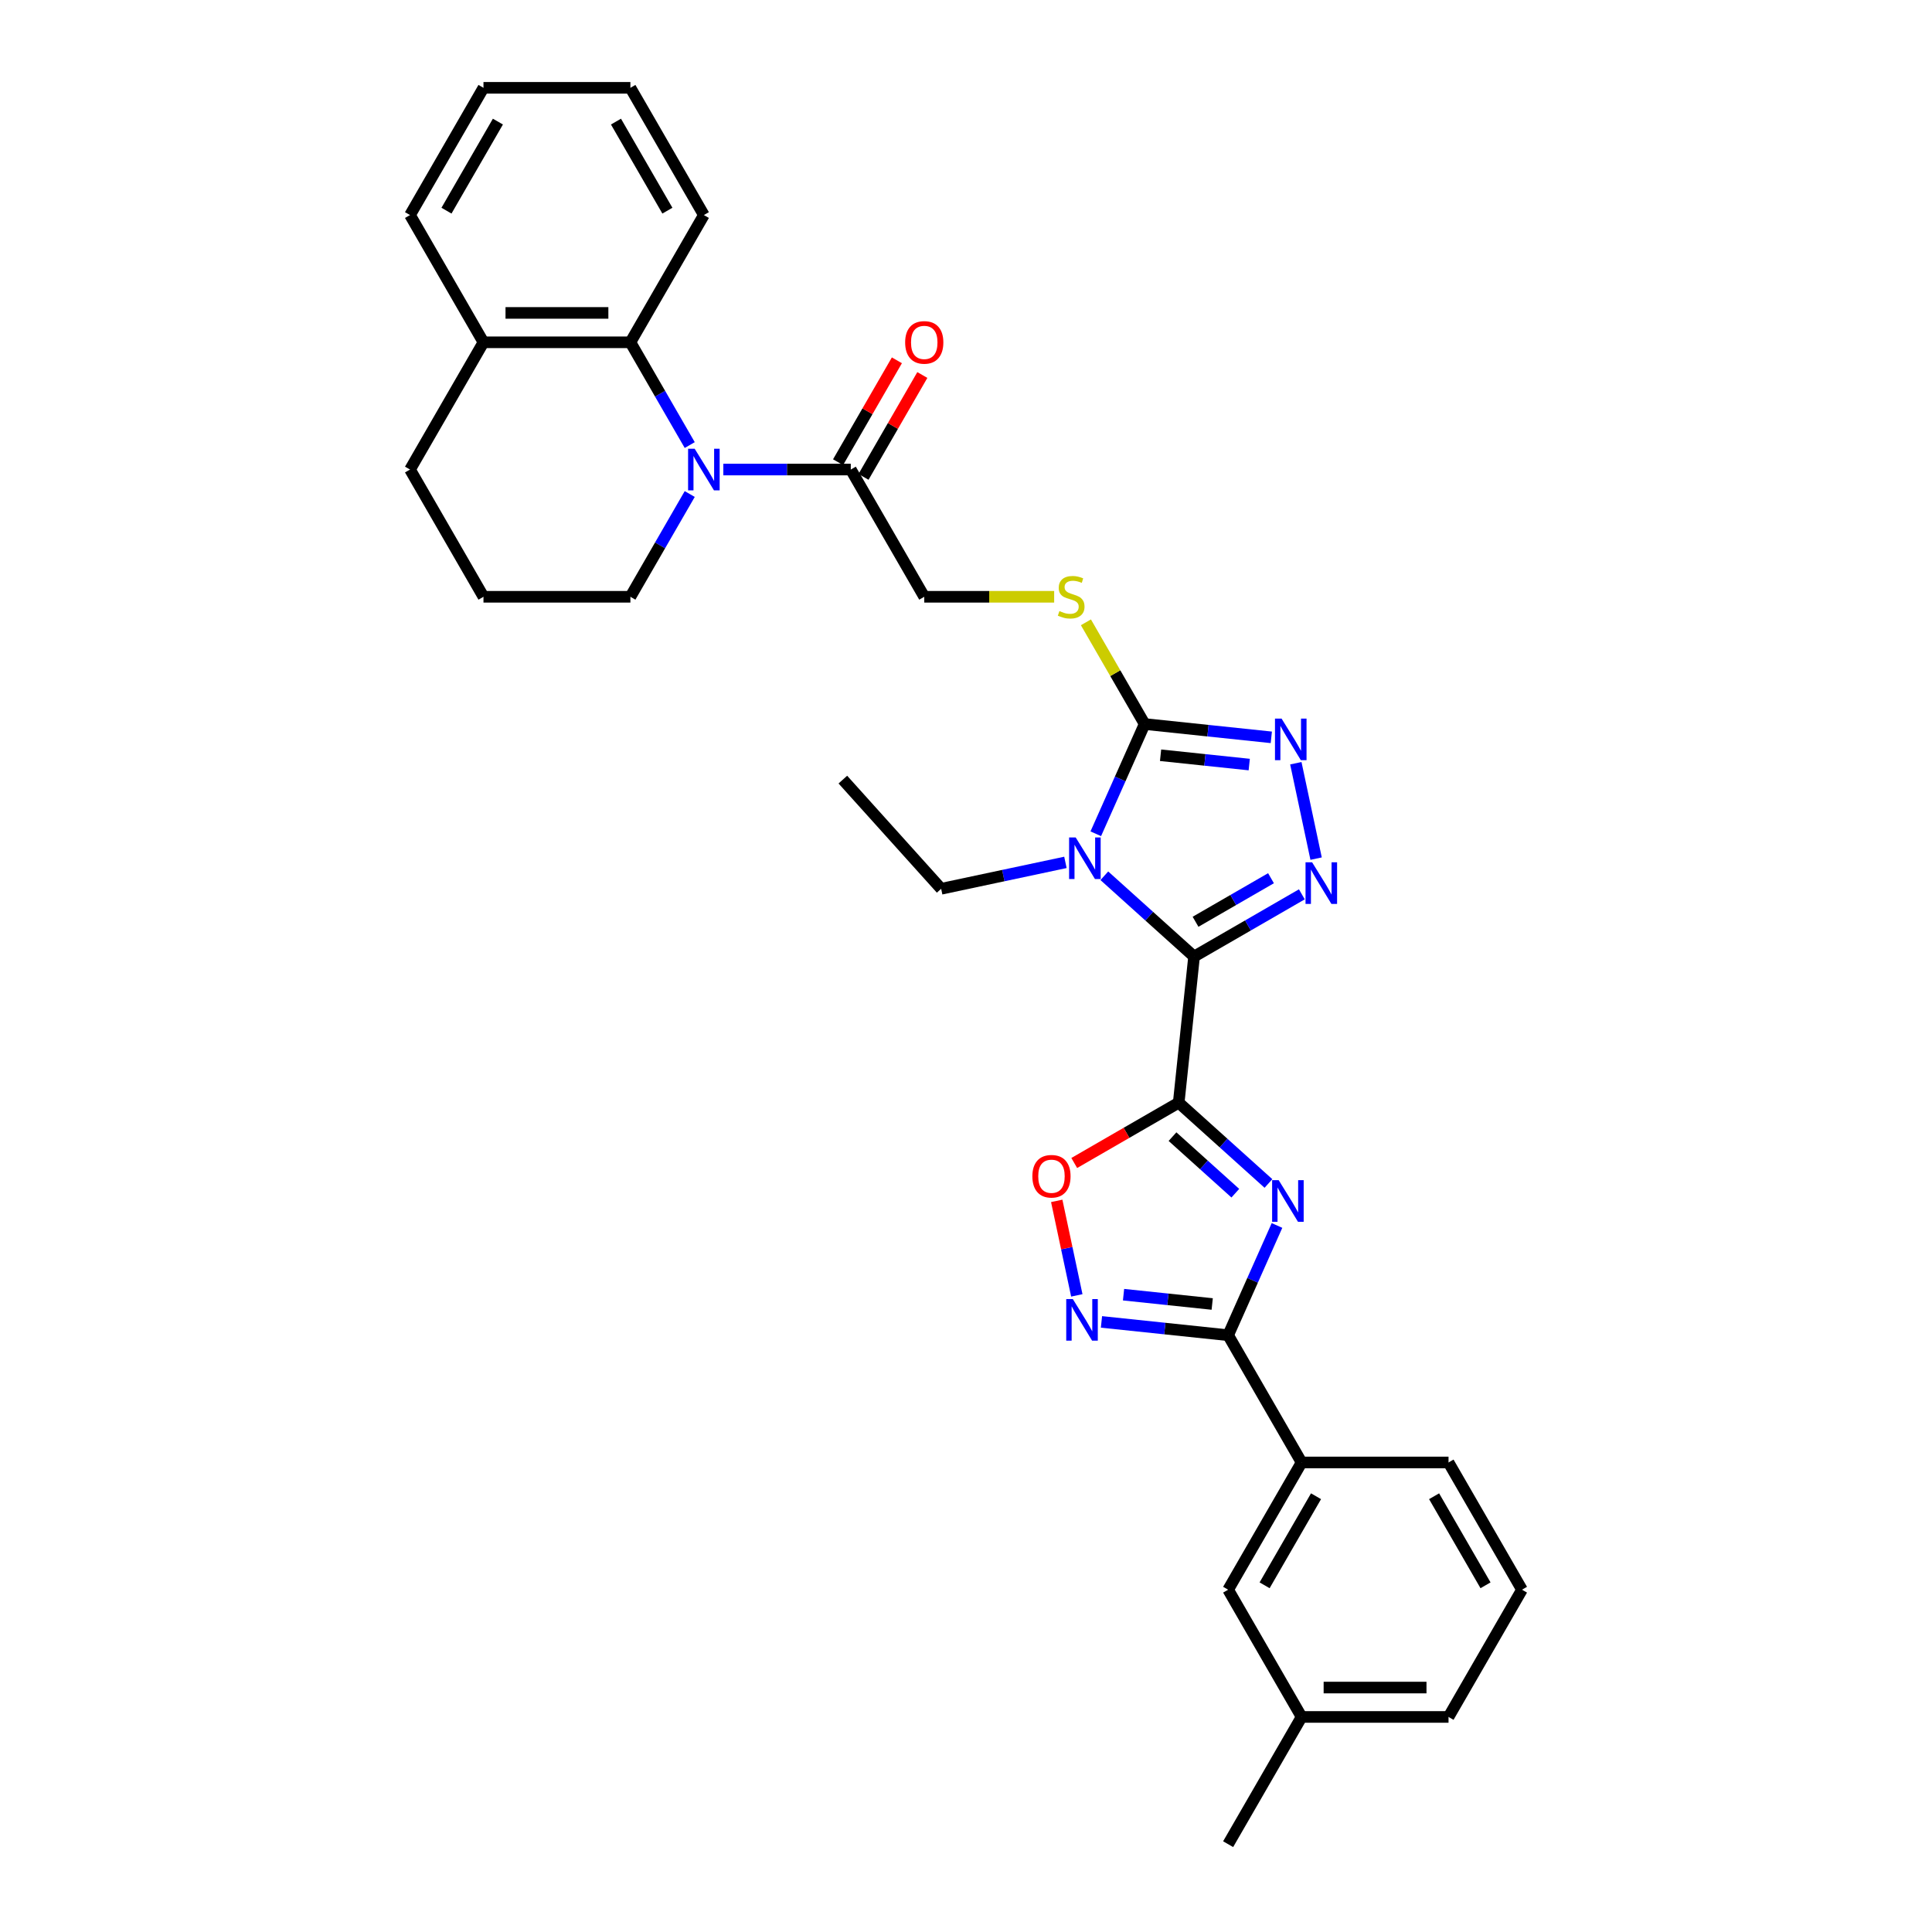 <?xml version='1.0' encoding='iso-8859-1'?>
<svg version='1.1' baseProfile='full'
              xmlns='http://www.w3.org/2000/svg'
                      xmlns:rdkit='http://www.rdkit.org/xml'
                      xmlns:xlink='http://www.w3.org/1999/xlink'
                  xml:space='preserve'
width='1000px' height='1000px' viewBox='0 0 1000 1000'>
<!-- END OF HEADER -->
<rect style='opacity:1.0;fill:#FFFFFF;stroke:none' width='1000' height='1000' x='0' y='0'> </rect>
<path class='bond-0' d='M 618.047,495.114 L 610.098,570.746' style='fill:none;fill-rule:evenodd;stroke:#000000;stroke-width:6px;stroke-linecap:butt;stroke-linejoin:miter;stroke-opacity:1' />
<path class='bond-1' d='M 618.047,495.114 L 594.824,474.204' style='fill:none;fill-rule:evenodd;stroke:#000000;stroke-width:6px;stroke-linecap:butt;stroke-linejoin:miter;stroke-opacity:1' />
<path class='bond-1' d='M 594.824,474.204 L 571.601,453.294' style='fill:none;fill-rule:evenodd;stroke:#0000FF;stroke-width:6px;stroke-linecap:butt;stroke-linejoin:miter;stroke-opacity:1' />
<path class='bond-3' d='M 618.047,495.114 L 645.943,479.009' style='fill:none;fill-rule:evenodd;stroke:#000000;stroke-width:6px;stroke-linecap:butt;stroke-linejoin:miter;stroke-opacity:1' />
<path class='bond-3' d='M 645.943,479.009 L 673.838,462.903' style='fill:none;fill-rule:evenodd;stroke:#0000FF;stroke-width:6px;stroke-linecap:butt;stroke-linejoin:miter;stroke-opacity:1' />
<path class='bond-3' d='M 618.811,477.11 L 638.338,465.837' style='fill:none;fill-rule:evenodd;stroke:#000000;stroke-width:6px;stroke-linecap:butt;stroke-linejoin:miter;stroke-opacity:1' />
<path class='bond-3' d='M 638.338,465.837 L 657.865,454.563' style='fill:none;fill-rule:evenodd;stroke:#0000FF;stroke-width:6px;stroke-linecap:butt;stroke-linejoin:miter;stroke-opacity:1' />
<path class='bond-2' d='M 610.098,570.746 L 633.321,591.656' style='fill:none;fill-rule:evenodd;stroke:#000000;stroke-width:6px;stroke-linecap:butt;stroke-linejoin:miter;stroke-opacity:1' />
<path class='bond-2' d='M 633.321,591.656 L 656.544,612.566' style='fill:none;fill-rule:evenodd;stroke:#0000FF;stroke-width:6px;stroke-linecap:butt;stroke-linejoin:miter;stroke-opacity:1' />
<path class='bond-2' d='M 606.888,588.322 L 623.144,602.959' style='fill:none;fill-rule:evenodd;stroke:#000000;stroke-width:6px;stroke-linecap:butt;stroke-linejoin:miter;stroke-opacity:1' />
<path class='bond-2' d='M 623.144,602.959 L 639.4,617.596' style='fill:none;fill-rule:evenodd;stroke:#0000FF;stroke-width:6px;stroke-linecap:butt;stroke-linejoin:miter;stroke-opacity:1' />
<path class='bond-9' d='M 610.098,570.746 L 583.062,586.355' style='fill:none;fill-rule:evenodd;stroke:#000000;stroke-width:6px;stroke-linecap:butt;stroke-linejoin:miter;stroke-opacity:1' />
<path class='bond-9' d='M 583.062,586.355 L 556.026,601.965' style='fill:none;fill-rule:evenodd;stroke:#FF0000;stroke-width:6px;stroke-linecap:butt;stroke-linejoin:miter;stroke-opacity:1' />
<path class='bond-4' d='M 567.173,431.558 L 579.819,403.156' style='fill:none;fill-rule:evenodd;stroke:#0000FF;stroke-width:6px;stroke-linecap:butt;stroke-linejoin:miter;stroke-opacity:1' />
<path class='bond-4' d='M 579.819,403.156 L 592.464,374.754' style='fill:none;fill-rule:evenodd;stroke:#000000;stroke-width:6px;stroke-linecap:butt;stroke-linejoin:miter;stroke-opacity:1' />
<path class='bond-18' d='M 551.463,446.368 L 519.305,453.203' style='fill:none;fill-rule:evenodd;stroke:#0000FF;stroke-width:6px;stroke-linecap:butt;stroke-linejoin:miter;stroke-opacity:1' />
<path class='bond-18' d='M 519.305,453.203 L 487.146,460.039' style='fill:none;fill-rule:evenodd;stroke:#000000;stroke-width:6px;stroke-linecap:butt;stroke-linejoin:miter;stroke-opacity:1' />
<path class='bond-6' d='M 660.972,634.302 L 648.327,662.704' style='fill:none;fill-rule:evenodd;stroke:#0000FF;stroke-width:6px;stroke-linecap:butt;stroke-linejoin:miter;stroke-opacity:1' />
<path class='bond-6' d='M 648.327,662.704 L 635.681,691.106' style='fill:none;fill-rule:evenodd;stroke:#000000;stroke-width:6px;stroke-linecap:butt;stroke-linejoin:miter;stroke-opacity:1' />
<path class='bond-5' d='M 681.214,444.42 L 670.72,395.049' style='fill:none;fill-rule:evenodd;stroke:#0000FF;stroke-width:6px;stroke-linecap:butt;stroke-linejoin:miter;stroke-opacity:1' />
<path class='bond-12' d='M 592.464,374.754 L 577.267,348.433' style='fill:none;fill-rule:evenodd;stroke:#000000;stroke-width:6px;stroke-linecap:butt;stroke-linejoin:miter;stroke-opacity:1' />
<path class='bond-12' d='M 577.267,348.433 L 562.071,322.111' style='fill:none;fill-rule:evenodd;stroke:#CCCC00;stroke-width:6px;stroke-linecap:butt;stroke-linejoin:miter;stroke-opacity:1' />
<path class='bond-32' d='M 592.464,374.754 L 625.245,378.199' style='fill:none;fill-rule:evenodd;stroke:#000000;stroke-width:6px;stroke-linecap:butt;stroke-linejoin:miter;stroke-opacity:1' />
<path class='bond-32' d='M 625.245,378.199 L 658.027,381.645' style='fill:none;fill-rule:evenodd;stroke:#0000FF;stroke-width:6px;stroke-linecap:butt;stroke-linejoin:miter;stroke-opacity:1' />
<path class='bond-32' d='M 600.709,390.914 L 623.656,393.326' style='fill:none;fill-rule:evenodd;stroke:#000000;stroke-width:6px;stroke-linecap:butt;stroke-linejoin:miter;stroke-opacity:1' />
<path class='bond-32' d='M 623.656,393.326 L 646.603,395.738' style='fill:none;fill-rule:evenodd;stroke:#0000FF;stroke-width:6px;stroke-linecap:butt;stroke-linejoin:miter;stroke-opacity:1' />
<path class='bond-13' d='M 635.681,691.106 L 673.706,756.966' style='fill:none;fill-rule:evenodd;stroke:#000000;stroke-width:6px;stroke-linecap:butt;stroke-linejoin:miter;stroke-opacity:1' />
<path class='bond-33' d='M 635.681,691.106 L 602.9,687.66' style='fill:none;fill-rule:evenodd;stroke:#000000;stroke-width:6px;stroke-linecap:butt;stroke-linejoin:miter;stroke-opacity:1' />
<path class='bond-33' d='M 602.9,687.66 L 570.118,684.215' style='fill:none;fill-rule:evenodd;stroke:#0000FF;stroke-width:6px;stroke-linecap:butt;stroke-linejoin:miter;stroke-opacity:1' />
<path class='bond-33' d='M 627.437,674.946 L 604.49,672.534' style='fill:none;fill-rule:evenodd;stroke:#000000;stroke-width:6px;stroke-linecap:butt;stroke-linejoin:miter;stroke-opacity:1' />
<path class='bond-33' d='M 604.49,672.534 L 581.543,670.122' style='fill:none;fill-rule:evenodd;stroke:#0000FF;stroke-width:6px;stroke-linecap:butt;stroke-linejoin:miter;stroke-opacity:1' />
<path class='bond-7' d='M 374.387,243.034 L 407.377,243.034' style='fill:none;fill-rule:evenodd;stroke:#0000FF;stroke-width:6px;stroke-linecap:butt;stroke-linejoin:miter;stroke-opacity:1' />
<path class='bond-7' d='M 407.377,243.034 L 440.367,243.034' style='fill:none;fill-rule:evenodd;stroke:#000000;stroke-width:6px;stroke-linecap:butt;stroke-linejoin:miter;stroke-opacity:1' />
<path class='bond-11' d='M 357.004,230.365 L 341.649,203.769' style='fill:none;fill-rule:evenodd;stroke:#0000FF;stroke-width:6px;stroke-linecap:butt;stroke-linejoin:miter;stroke-opacity:1' />
<path class='bond-11' d='M 341.649,203.769 L 326.294,177.174' style='fill:none;fill-rule:evenodd;stroke:#000000;stroke-width:6px;stroke-linecap:butt;stroke-linejoin:miter;stroke-opacity:1' />
<path class='bond-19' d='M 357.004,255.704 L 341.649,282.299' style='fill:none;fill-rule:evenodd;stroke:#0000FF;stroke-width:6px;stroke-linecap:butt;stroke-linejoin:miter;stroke-opacity:1' />
<path class='bond-19' d='M 341.649,282.299 L 326.294,308.894' style='fill:none;fill-rule:evenodd;stroke:#000000;stroke-width:6px;stroke-linecap:butt;stroke-linejoin:miter;stroke-opacity:1' />
<path class='bond-8' d='M 557.357,670.487 L 552.158,646.03' style='fill:none;fill-rule:evenodd;stroke:#0000FF;stroke-width:6px;stroke-linecap:butt;stroke-linejoin:miter;stroke-opacity:1' />
<path class='bond-8' d='M 552.158,646.03 L 546.959,621.572' style='fill:none;fill-rule:evenodd;stroke:#FF0000;stroke-width:6px;stroke-linecap:butt;stroke-linejoin:miter;stroke-opacity:1' />
<path class='bond-10' d='M 440.367,243.034 L 478.391,308.894' style='fill:none;fill-rule:evenodd;stroke:#000000;stroke-width:6px;stroke-linecap:butt;stroke-linejoin:miter;stroke-opacity:1' />
<path class='bond-16' d='M 446.953,246.837 L 462.176,220.47' style='fill:none;fill-rule:evenodd;stroke:#000000;stroke-width:6px;stroke-linecap:butt;stroke-linejoin:miter;stroke-opacity:1' />
<path class='bond-16' d='M 462.176,220.47 L 477.399,194.103' style='fill:none;fill-rule:evenodd;stroke:#FF0000;stroke-width:6px;stroke-linecap:butt;stroke-linejoin:miter;stroke-opacity:1' />
<path class='bond-16' d='M 433.781,239.232 L 449.004,212.865' style='fill:none;fill-rule:evenodd;stroke:#000000;stroke-width:6px;stroke-linecap:butt;stroke-linejoin:miter;stroke-opacity:1' />
<path class='bond-16' d='M 449.004,212.865 L 464.227,186.498' style='fill:none;fill-rule:evenodd;stroke:#FF0000;stroke-width:6px;stroke-linecap:butt;stroke-linejoin:miter;stroke-opacity:1' />
<path class='bond-15' d='M 326.294,177.174 L 250.246,177.174' style='fill:none;fill-rule:evenodd;stroke:#000000;stroke-width:6px;stroke-linecap:butt;stroke-linejoin:miter;stroke-opacity:1' />
<path class='bond-15' d='M 314.887,161.965 L 261.653,161.965' style='fill:none;fill-rule:evenodd;stroke:#000000;stroke-width:6px;stroke-linecap:butt;stroke-linejoin:miter;stroke-opacity:1' />
<path class='bond-21' d='M 326.294,177.174 L 364.319,111.314' style='fill:none;fill-rule:evenodd;stroke:#000000;stroke-width:6px;stroke-linecap:butt;stroke-linejoin:miter;stroke-opacity:1' />
<path class='bond-14' d='M 545.633,308.894 L 512.012,308.894' style='fill:none;fill-rule:evenodd;stroke:#CCCC00;stroke-width:6px;stroke-linecap:butt;stroke-linejoin:miter;stroke-opacity:1' />
<path class='bond-14' d='M 512.012,308.894 L 478.391,308.894' style='fill:none;fill-rule:evenodd;stroke:#000000;stroke-width:6px;stroke-linecap:butt;stroke-linejoin:miter;stroke-opacity:1' />
<path class='bond-17' d='M 673.706,756.966 L 635.681,822.826' style='fill:none;fill-rule:evenodd;stroke:#000000;stroke-width:6px;stroke-linecap:butt;stroke-linejoin:miter;stroke-opacity:1' />
<path class='bond-17' d='M 681.174,774.45 L 654.557,820.552' style='fill:none;fill-rule:evenodd;stroke:#000000;stroke-width:6px;stroke-linecap:butt;stroke-linejoin:miter;stroke-opacity:1' />
<path class='bond-22' d='M 673.706,756.966 L 749.754,756.966' style='fill:none;fill-rule:evenodd;stroke:#000000;stroke-width:6px;stroke-linecap:butt;stroke-linejoin:miter;stroke-opacity:1' />
<path class='bond-26' d='M 250.246,177.174 L 212.222,111.314' style='fill:none;fill-rule:evenodd;stroke:#000000;stroke-width:6px;stroke-linecap:butt;stroke-linejoin:miter;stroke-opacity:1' />
<path class='bond-35' d='M 250.246,177.174 L 212.222,243.034' style='fill:none;fill-rule:evenodd;stroke:#000000;stroke-width:6px;stroke-linecap:butt;stroke-linejoin:miter;stroke-opacity:1' />
<path class='bond-20' d='M 635.681,822.826 L 673.706,888.686' style='fill:none;fill-rule:evenodd;stroke:#000000;stroke-width:6px;stroke-linecap:butt;stroke-linejoin:miter;stroke-opacity:1' />
<path class='bond-29' d='M 487.146,460.039 L 436.259,403.524' style='fill:none;fill-rule:evenodd;stroke:#000000;stroke-width:6px;stroke-linecap:butt;stroke-linejoin:miter;stroke-opacity:1' />
<path class='bond-23' d='M 326.294,308.894 L 250.246,308.894' style='fill:none;fill-rule:evenodd;stroke:#000000;stroke-width:6px;stroke-linecap:butt;stroke-linejoin:miter;stroke-opacity:1' />
<path class='bond-28' d='M 673.706,888.686 L 635.681,954.545' style='fill:none;fill-rule:evenodd;stroke:#000000;stroke-width:6px;stroke-linecap:butt;stroke-linejoin:miter;stroke-opacity:1' />
<path class='bond-34' d='M 673.706,888.686 L 749.754,888.686' style='fill:none;fill-rule:evenodd;stroke:#000000;stroke-width:6px;stroke-linecap:butt;stroke-linejoin:miter;stroke-opacity:1' />
<path class='bond-34' d='M 685.113,873.476 L 738.347,873.476' style='fill:none;fill-rule:evenodd;stroke:#000000;stroke-width:6px;stroke-linecap:butt;stroke-linejoin:miter;stroke-opacity:1' />
<path class='bond-30' d='M 364.319,111.314 L 326.294,45.455' style='fill:none;fill-rule:evenodd;stroke:#000000;stroke-width:6px;stroke-linecap:butt;stroke-linejoin:miter;stroke-opacity:1' />
<path class='bond-30' d='M 345.443,109.04 L 318.826,62.938' style='fill:none;fill-rule:evenodd;stroke:#000000;stroke-width:6px;stroke-linecap:butt;stroke-linejoin:miter;stroke-opacity:1' />
<path class='bond-24' d='M 749.754,756.966 L 787.778,822.826' style='fill:none;fill-rule:evenodd;stroke:#000000;stroke-width:6px;stroke-linecap:butt;stroke-linejoin:miter;stroke-opacity:1' />
<path class='bond-24' d='M 742.286,774.45 L 768.903,820.552' style='fill:none;fill-rule:evenodd;stroke:#000000;stroke-width:6px;stroke-linecap:butt;stroke-linejoin:miter;stroke-opacity:1' />
<path class='bond-25' d='M 250.246,308.894 L 212.222,243.034' style='fill:none;fill-rule:evenodd;stroke:#000000;stroke-width:6px;stroke-linecap:butt;stroke-linejoin:miter;stroke-opacity:1' />
<path class='bond-27' d='M 787.778,822.826 L 749.754,888.686' style='fill:none;fill-rule:evenodd;stroke:#000000;stroke-width:6px;stroke-linecap:butt;stroke-linejoin:miter;stroke-opacity:1' />
<path class='bond-36' d='M 212.222,111.314 L 250.246,45.455' style='fill:none;fill-rule:evenodd;stroke:#000000;stroke-width:6px;stroke-linecap:butt;stroke-linejoin:miter;stroke-opacity:1' />
<path class='bond-36' d='M 231.097,109.04 L 257.714,62.938' style='fill:none;fill-rule:evenodd;stroke:#000000;stroke-width:6px;stroke-linecap:butt;stroke-linejoin:miter;stroke-opacity:1' />
<path class='bond-31' d='M 326.294,45.455 L 250.246,45.455' style='fill:none;fill-rule:evenodd;stroke:#000000;stroke-width:6px;stroke-linecap:butt;stroke-linejoin:miter;stroke-opacity:1' />
<path  class='atom-2' d='M 556.772 433.459
L 563.829 444.866
Q 564.529 445.992, 565.654 448.03
Q 566.78 450.068, 566.84 450.19
L 566.84 433.459
L 569.7 433.459
L 569.7 454.996
L 566.749 454.996
L 559.175 442.524
Q 558.293 441.064, 557.35 439.391
Q 556.437 437.718, 556.163 437.201
L 556.163 454.996
L 553.365 454.996
L 553.365 433.459
L 556.772 433.459
' fill='#0000FF'/>
<path  class='atom-3' d='M 661.852 610.864
L 668.91 622.271
Q 669.609 623.397, 670.735 625.435
Q 671.86 627.473, 671.921 627.594
L 671.921 610.864
L 674.781 610.864
L 674.781 632.401
L 671.83 632.401
L 664.256 619.929
Q 663.373 618.469, 662.43 616.796
Q 661.518 615.122, 661.244 614.605
L 661.244 632.401
L 658.445 632.401
L 658.445 610.864
L 661.852 610.864
' fill='#0000FF'/>
<path  class='atom-4' d='M 679.147 446.321
L 686.204 457.729
Q 686.903 458.854, 688.029 460.892
Q 689.155 462.93, 689.215 463.052
L 689.215 446.321
L 692.075 446.321
L 692.075 467.858
L 689.124 467.858
L 681.55 455.386
Q 680.668 453.926, 679.725 452.253
Q 678.812 450.58, 678.538 450.063
L 678.538 467.858
L 675.74 467.858
L 675.74 446.321
L 679.147 446.321
' fill='#0000FF'/>
<path  class='atom-6' d='M 663.335 371.935
L 670.392 383.342
Q 671.092 384.468, 672.218 386.506
Q 673.343 388.544, 673.404 388.665
L 673.404 371.935
L 676.263 371.935
L 676.263 393.472
L 673.313 393.472
L 665.738 381
Q 664.856 379.54, 663.913 377.867
Q 663.001 376.193, 662.727 375.676
L 662.727 393.472
L 659.928 393.472
L 659.928 371.935
L 663.335 371.935
' fill='#0000FF'/>
<path  class='atom-8' d='M 359.558 232.266
L 366.615 243.673
Q 367.315 244.799, 368.44 246.837
Q 369.566 248.875, 369.627 248.996
L 369.627 232.266
L 372.486 232.266
L 372.486 253.803
L 369.536 253.803
L 361.961 241.331
Q 361.079 239.871, 360.136 238.198
Q 359.223 236.524, 358.95 236.007
L 358.95 253.803
L 356.151 253.803
L 356.151 232.266
L 359.558 232.266
' fill='#0000FF'/>
<path  class='atom-9' d='M 555.289 672.388
L 562.346 683.795
Q 563.046 684.921, 564.171 686.959
Q 565.297 688.997, 565.358 689.119
L 565.358 672.388
L 568.217 672.388
L 568.217 693.925
L 565.266 693.925
L 557.692 681.453
Q 556.81 679.993, 555.867 678.32
Q 554.954 676.647, 554.681 676.13
L 554.681 693.925
L 551.882 693.925
L 551.882 672.388
L 555.289 672.388
' fill='#0000FF'/>
<path  class='atom-10' d='M 534.352 608.831
Q 534.352 603.66, 536.907 600.77
Q 539.462 597.88, 544.238 597.88
Q 549.014 597.88, 551.569 600.77
Q 554.124 603.66, 554.124 608.831
Q 554.124 614.063, 551.539 617.044
Q 548.953 619.995, 544.238 619.995
Q 539.493 619.995, 536.907 617.044
Q 534.352 614.093, 534.352 608.831
M 544.238 617.561
Q 547.523 617.561, 549.288 615.371
Q 551.083 613.15, 551.083 608.831
Q 551.083 604.603, 549.288 602.473
Q 547.523 600.313, 544.238 600.313
Q 540.953 600.313, 539.158 602.443
Q 537.394 604.572, 537.394 608.831
Q 537.394 613.181, 539.158 615.371
Q 540.953 617.561, 544.238 617.561
' fill='#FF0000'/>
<path  class='atom-13' d='M 548.356 316.286
Q 548.599 316.377, 549.603 316.803
Q 550.607 317.229, 551.702 317.503
Q 552.828 317.746, 553.923 317.746
Q 555.961 317.746, 557.147 316.773
Q 558.333 315.769, 558.333 314.035
Q 558.333 312.849, 557.725 312.119
Q 557.147 311.388, 556.234 310.993
Q 555.322 310.598, 553.801 310.141
Q 551.885 309.563, 550.729 309.016
Q 549.603 308.468, 548.782 307.312
Q 547.991 306.156, 547.991 304.209
Q 547.991 301.502, 549.816 299.829
Q 551.672 298.156, 555.322 298.156
Q 557.816 298.156, 560.645 299.342
L 559.946 301.685
Q 557.36 300.62, 555.413 300.62
Q 553.314 300.62, 552.158 301.502
Q 551.002 302.354, 551.033 303.844
Q 551.033 305, 551.611 305.7
Q 552.219 306.4, 553.071 306.795
Q 553.953 307.191, 555.413 307.647
Q 557.36 308.255, 558.516 308.864
Q 559.672 309.472, 560.493 310.719
Q 561.345 311.936, 561.345 314.035
Q 561.345 317.016, 559.337 318.628
Q 557.36 320.21, 554.044 320.21
Q 552.128 320.21, 550.668 319.784
Q 549.238 319.389, 547.535 318.689
L 548.356 316.286
' fill='#CCCC00'/>
<path  class='atom-17' d='M 468.505 177.235
Q 468.505 172.064, 471.06 169.174
Q 473.615 166.284, 478.391 166.284
Q 483.167 166.284, 485.722 169.174
Q 488.278 172.064, 488.278 177.235
Q 488.278 182.467, 485.692 185.448
Q 483.106 188.399, 478.391 188.399
Q 473.646 188.399, 471.06 185.448
Q 468.505 182.498, 468.505 177.235
M 478.391 185.966
Q 481.677 185.966, 483.441 183.775
Q 485.236 181.555, 485.236 177.235
Q 485.236 173.007, 483.441 170.878
Q 481.677 168.718, 478.391 168.718
Q 475.106 168.718, 473.311 170.847
Q 471.547 172.976, 471.547 177.235
Q 471.547 181.585, 473.311 183.775
Q 475.106 185.966, 478.391 185.966
' fill='#FF0000'/>
</svg>
